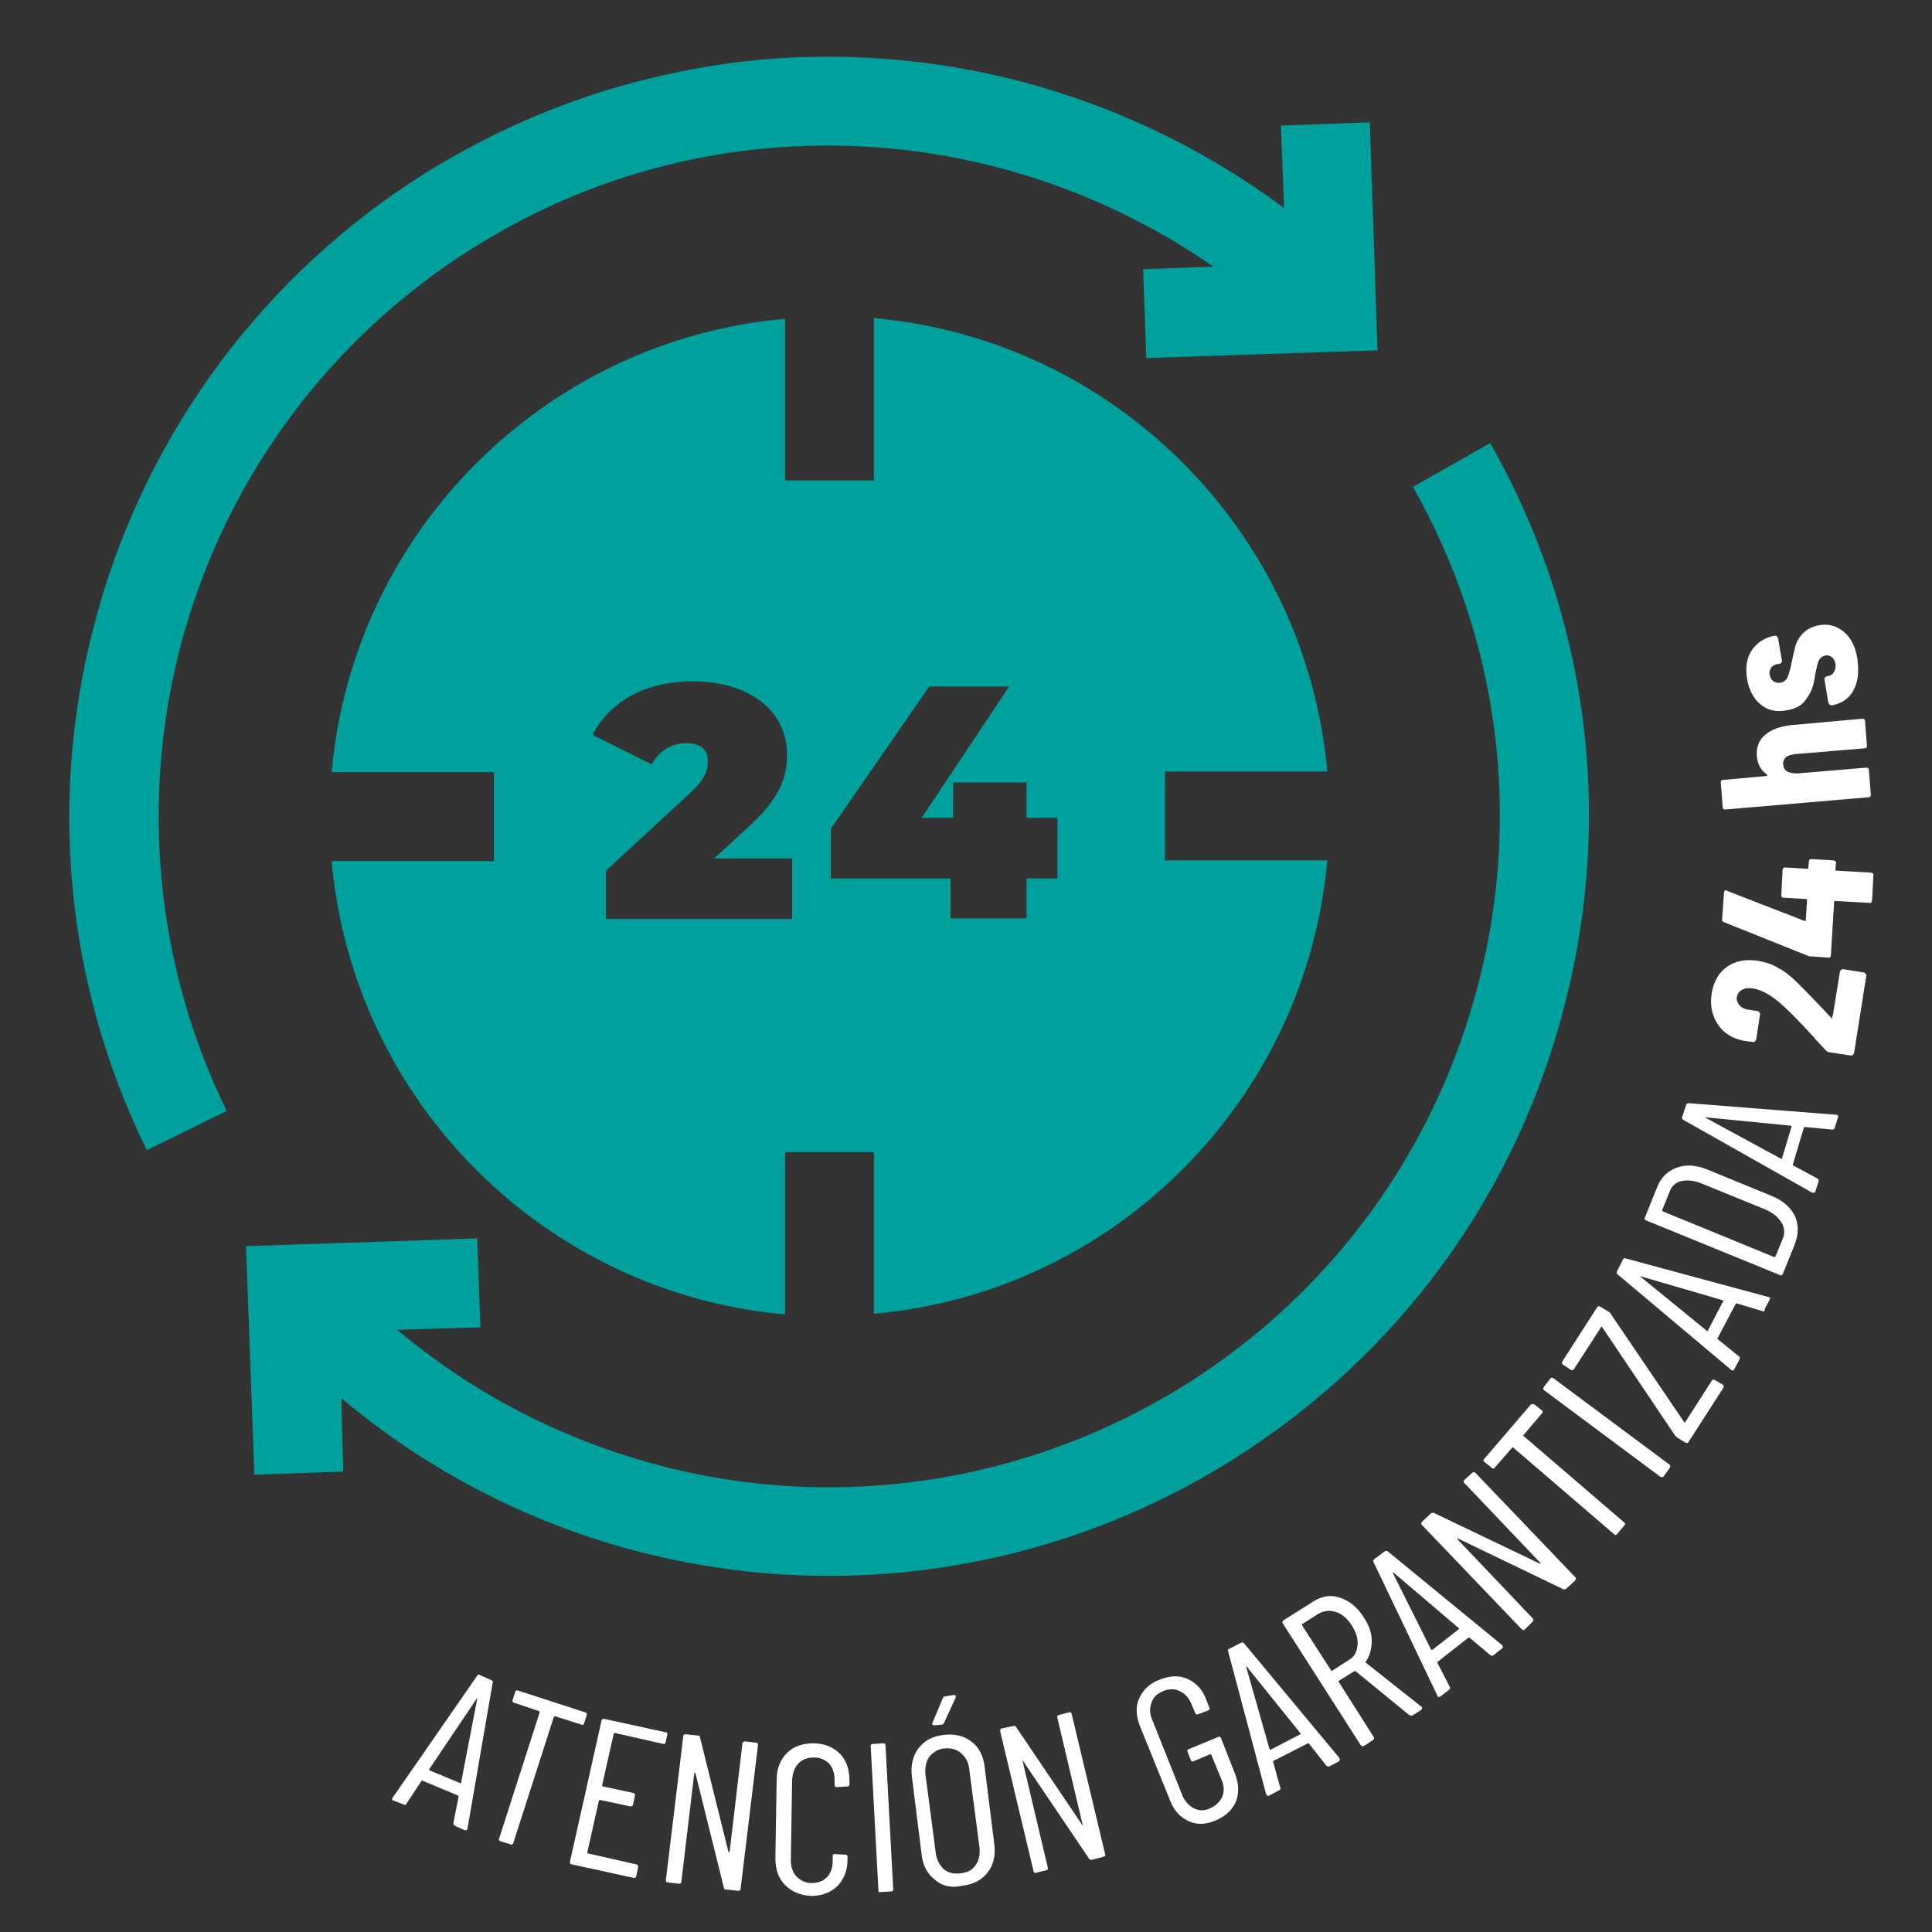 <?xml version="1.0" encoding="UTF-8" standalone="no"?>
<!DOCTYPE svg PUBLIC "-//W3C//DTD SVG 1.1//EN" "http://www.w3.org/Graphics/SVG/1.1/DTD/svg11.dtd">
<svg width="100%" height="100%" viewBox="0 0 300 300" version="1.1" xmlns="http://www.w3.org/2000/svg" xmlns:xlink="http://www.w3.org/1999/xlink" xml:space="preserve" xmlns:serif="http://www.serif.com/" style="fill-rule:evenodd;clip-rule:evenodd;stroke-linejoin:round;stroke-miterlimit:2;">
    <rect x="0" y="0" width="300" height="300" fill="#333333" stroke="none"/>
    <g>
        <path d="M28.5,98.6C35.5,73.7 51.4,52.4 73.3,38.6C93.6,25.8 116.9,20.6 140.6,23.3C157.8,25.3 174.3,31.6 188.4,41.4L177.5,41.8L178,55.6L213.9,54.4L212.7,19L198.9,19.5L199.4,32.3C182.7,19.9 163,12 142.3,9.6C129.2,8.1 116.1,8.7 103.4,11.6C90.1,14.5 77.6,19.7 66,26.9C41.2,42.5 23.1,66.7 15.2,94.9C7.3,122.9 10,152.6 22.8,178.6L35.2,172.5C24,149.6 21.6,123.3 28.5,98.6Z" style="fill:rgb(0,160,156);fill-rule:nonzero;"/>
        <path d="M231.4,68.8L219.4,75.6C232.6,98.9 236.3,126.1 229.7,152.2C223.1,178.3 207,200.6 184.1,215C163,228.2 137.9,233.5 113.3,229.8C94.2,226.9 76.3,218.8 61.7,206.5L74.6,206.1L74.1,192.3L38.2,193.5L39.5,229L53.3,228.5L53,217.1C69.5,231 89.7,240.2 111.3,243.4C117.1,244.3 123,244.7 128.8,244.7C150.8,244.7 172.6,238.5 191.5,226.6C217.4,210.3 235.7,185.1 243.1,155.5C250.6,126 246.4,95.2 231.4,68.8Z" style="fill:rgb(0,160,156);fill-rule:nonzero;"/>
        <path d="M135.7,178.8L135.7,204C173,200.7 202.8,170.9 206.1,133.6L180.9,133.6L180.9,119.8L206.1,119.8C202.8,82.5 173,52.7 135.7,49.4L135.7,74.6L121.9,74.6L121.9,49.5C84.6,52.8 54.8,82.6 51.5,119.9L76.7,119.9L76.7,133.7L51.5,133.7C54.8,171 84.6,200.8 121.9,204.1L121.9,178.9L135.7,178.9L135.7,178.8ZM129,128.7L144.3,106.6L156.7,106.6L143.1,127L148,127L148,121.5L159.4,121.5L159.4,127L164.2,127L164.2,136.4L159.4,136.4L159.4,142.6L147.6,142.6L147.6,136.4L129,136.4L129,128.7ZM106.5,115.4C104.3,115.4 102.3,116.6 101.2,118.7L92,114.1C94.6,109.2 99.8,105.8 107.6,105.8C116.1,105.8 122.2,110.2 122.2,117.1C122.2,120.6 121.3,123.8 116,128.6L110.9,133.3L123,133.3L123,142.7L94.1,142.7L94.1,135.2L107.1,123.2C109.6,120.9 109.9,119.5 109.9,118.3C110,116.4 108.8,115.4 106.5,115.4Z" style="fill:rgb(0,160,156);fill-rule:nonzero;"/>
    </g>
    <g>
        <path d="M70.4,283.1L71.2,279L71.2,278.9L71.1,278.8L65.6,276.5L65.5,276.5C65.5,276.5 65.4,276.5 65.4,276.6L63.1,280.1C63,280.3 62.9,280.3 62.7,280.2L61.1,279.6C61,279.6 60.9,279.5 60.9,279.4C60.9,279.3 60.9,279.2 61,279.1L74.1,260.2C74.2,260 74.4,260 74.5,260.1L76.3,260.9C76.5,261 76.6,261.1 76.5,261.3L72.6,283.9L72.6,284C72.5,284.2 72.4,284.2 72.2,284.2L70.6,283.5C70.5,283.4 70.4,283.3 70.4,283.1ZM66.7,274.9L71.5,276.9C71.6,276.9 71.6,276.9 71.6,276.8L74.1,263.8L74.1,263.7C74.1,263.7 74,263.7 74,263.8L66.6,274.8L66.7,274.9Z" style="fill:white;fill-rule:nonzero;"/>
        <path d="M91.1,266.3L90.7,267.6C90.6,267.8 90.5,267.9 90.3,267.8L86.2,266.5C86.1,266.5 86.1,266.5 86,266.6L79.7,286.2C79.6,286.4 79.5,286.5 79.3,286.4L77.7,285.9C77.5,285.8 77.4,285.7 77.5,285.5L83.8,265.9C83.8,265.8 83.8,265.8 83.7,265.7L79.8,264.4C79.6,264.3 79.5,264.2 79.6,264L80,262.7C80.1,262.5 80.2,262.4 80.4,262.5L90.9,265.9C91.1,266 91.2,266.1 91.1,266.3Z" style="fill:white;fill-rule:nonzero;"/>
        <path d="M103,270.8L95.5,269.1C95.4,269.1 95.4,269.1 95.3,269.2L93.5,277.2C93.5,277.3 93.5,277.3 93.6,277.4L98.3,278.4C98.5,278.4 98.6,278.6 98.6,278.8L98.3,280.2C98.3,280.4 98.1,280.5 97.9,280.5L93.2,279.5C93.1,279.5 93.1,279.5 93,279.6L91.2,287.6C91.2,287.7 91.2,287.7 91.3,287.8L98.8,289.5C99,289.5 99.1,289.7 99.1,289.9L98.8,291.3C98.8,291.5 98.6,291.6 98.4,291.6L88.8,289.5C88.6,289.5 88.5,289.3 88.5,289.1L93.4,267.2C93.4,267 93.6,266.9 93.8,266.9L103.4,269C103.6,269 103.7,269.2 103.6,269.4L103.3,270.8C103.3,270.7 103.2,270.8 103,270.8Z" style="fill:white;fill-rule:nonzero;"/>
        <path d="M115.8,270.4L117.4,270.6C117.6,270.6 117.7,270.7 117.7,271L115,293.3C115,293.5 114.9,293.6 114.6,293.6L112.7,293.4C112.5,293.4 112.4,293.3 112.4,293.1L108,275.4C108,275.3 108,275.3 107.9,275.3C107.9,275.3 107.8,275.3 107.8,275.4L105.8,292.2C105.8,292.4 105.7,292.5 105.4,292.5L103.7,292.3C103.5,292.3 103.4,292.2 103.4,291.9L106.1,269.6C106.1,269.4 106.2,269.3 106.5,269.3L108.4,269.5C108.6,269.5 108.7,269.6 108.7,269.8L113.1,287.5C113.1,287.6 113.1,287.6 113.2,287.6C113.2,287.6 113.3,287.6 113.3,287.5L115.3,270.6C115.4,270.5 115.5,270.4 115.8,270.4Z" style="fill:white;fill-rule:nonzero;"/>
        <path d="M121.9,292.7C120.9,291.7 120.4,290.3 120.4,288.5L120.6,276.3C120.6,274.6 121.2,273.2 122.2,272.2C123.2,271.2 124.6,270.7 126.3,270.7C128,270.7 129.4,271.3 130.4,272.3C131.4,273.3 131.9,274.7 131.9,276.5L131.9,277.1C131.9,277.3 131.8,277.4 131.6,277.4L129.9,277.5C129.7,277.5 129.6,277.4 129.6,277.2L129.6,276.4C129.6,275.4 129.3,274.5 128.8,273.9C128.2,273.3 127.4,272.9 126.4,272.9C125.4,272.9 124.6,273.2 124,273.8C123.4,274.4 123.1,275.3 123,276.3L122.8,288.9C122.8,289.9 123.1,290.8 123.7,291.4C124.3,292 125.1,292.4 126,292.4C127,292.4 127.8,292.1 128.4,291.5C129,290.9 129.3,290 129.3,289L129.3,288.2C129.3,288 129.4,287.9 129.6,287.9L131.3,288C131.5,288 131.6,288.1 131.6,288.3L131.6,288.8C131.6,290.5 131,291.9 130,292.9C128.9,293.9 127.6,294.4 125.9,294.4C124.2,294.3 122.9,293.7 121.9,292.7Z" style="fill:white;fill-rule:nonzero;"/>
        <path d="M136.4,293.5L135.2,271.1C135.2,270.9 135.3,270.8 135.5,270.8L137.2,270.7C137.4,270.7 137.5,270.8 137.5,271L138.7,293.4C138.7,293.6 138.6,293.7 138.4,293.7L136.7,293.8C136.5,293.9 136.4,293.8 136.4,293.5Z" style="fill:white;fill-rule:nonzero;"/>
        <path d="M145.2,291.9C144,291 143.3,289.7 143.1,287.9L141.6,275.9C141.4,274.2 141.7,272.7 142.6,271.5C143.5,270.3 144.8,269.6 146.5,269.4C148.2,269.2 149.6,269.5 150.8,270.4C152,271.3 152.7,272.6 152.9,274.4L154.4,286.4C154.6,288.1 154.3,289.5 153.4,290.7C152.5,291.9 151.2,292.6 149.5,292.8C147.8,293.2 146.3,292.9 145.2,291.9ZM151.5,289.6C152,288.9 152.2,288 152.1,286.9L150.5,274.7C150.4,273.6 149.9,272.8 149.2,272.2C148.5,271.6 147.6,271.4 146.6,271.5C145.6,271.6 144.9,272.1 144.3,272.8C143.8,273.5 143.6,274.5 143.7,275.5L145.3,287.7C145.4,288.7 145.9,289.6 146.5,290.2C147.2,290.8 148,291 149,290.9C150.2,290.8 151,290.4 151.5,289.6ZM144.8,267.8C144.7,267.7 144.7,267.6 144.8,267.5L146.4,263.7C146.5,263.5 146.6,263.4 146.8,263.4L148.1,263.2C148.2,263.2 148.3,263.2 148.4,263.3L148.4,263.6L146.6,267.5C146.5,267.7 146.4,267.8 146.2,267.8L145.2,267.9C144.9,267.9 144.8,267.8 144.8,267.8Z" style="fill:white;fill-rule:nonzero;"/>
        <path d="M164.4,266.3L166,265.9C166.2,265.8 166.3,265.9 166.4,266.1L171.6,287.9C171.7,288.1 171.6,288.2 171.4,288.3L169.5,288.8C169.3,288.8 169.2,288.8 169.1,288.6L158.9,273.5C158.9,273.4 158.8,273.4 158.8,273.4C158.8,273.4 158.7,273.5 158.8,273.5L162.7,290C162.8,290.2 162.7,290.3 162.5,290.4L160.9,290.8C160.7,290.9 160.6,290.8 160.5,290.6L155.3,268.8C155.3,268.6 155.3,268.5 155.5,268.4L157.4,268C157.6,268 157.7,268 157.8,268.2L168,283.3C168,283.4 168.1,283.4 168.1,283.4C168.1,283.4 168.2,283.3 168.1,283.3L164.2,266.8C164.1,266.5 164.2,266.4 164.4,266.3Z" style="fill:white;fill-rule:nonzero;"/>
        <path d="M184.6,282.8C183.3,282.2 182.3,281.2 181.7,279.6L177,268C176.4,266.4 176.3,265 176.9,263.7C177.5,262.4 178.5,261.4 180.1,260.8C181.7,260.2 183.1,260.1 184.4,260.7C185.7,261.3 186.7,262.3 187.3,263.9L187.8,265.2C187.9,265.4 187.8,265.5 187.6,265.6L186,266.2C185.8,266.3 185.7,266.2 185.6,266L185,264.6C184.6,263.6 184,263 183.2,262.6C182.4,262.2 181.6,262.2 180.6,262.6C179.7,263 179.1,263.5 178.8,264.4C178.5,265.2 178.5,266.1 178.9,267L183.6,278.8C184,279.7 184.6,280.4 185.4,280.8C186.2,281.2 187,281.2 187.9,280.8C188.8,280.4 189.4,279.8 189.8,279C190.1,278.2 190.1,277.3 189.7,276.4L188.1,272.5C188.1,272.4 188,272.4 187.9,272.4L185.3,273.5C185.1,273.6 185,273.5 184.9,273.3L184.4,272C184.3,271.8 184.4,271.7 184.6,271.6L189.2,269.7C189.4,269.6 189.5,269.7 189.6,269.9L191.8,275.5C192.4,277.1 192.4,278.5 191.9,279.8C191.3,281.1 190.2,282.1 188.7,282.7C187.3,283.3 185.9,283.4 184.6,282.8Z" style="fill:white;fill-rule:nonzero;"/>
        <path d="M205.9,274.1L203.3,270.8L203.2,270.7L203.1,270.7L197.8,273.4C197.8,273.4 197.7,273.4 197.7,273.5L197.7,273.6L198.8,277.6C198.9,277.8 198.8,277.9 198.6,278L197.1,278.8C197,278.9 196.9,278.9 196.8,278.8C196.7,278.8 196.7,278.7 196.6,278.6L190.7,256.4C190.6,256.2 190.7,256.1 190.9,256L192.7,255.1C192.9,255 193,255 193.2,255.2L208,273L208,273.1C208.1,273.3 208,273.4 207.9,273.5L206.4,274.3C206.2,274.3 206.1,274.3 205.9,274.1ZM197.3,271.7L201.9,269.3C202,269.3 202,269.2 201.9,269.1L193.6,258.8L193.5,258.7L193.5,258.8L197.1,271.5C197.2,271.7 197.2,271.7 197.3,271.7Z" style="fill:white;fill-rule:nonzero;"/>
        <path d="M218.8,266.3L210.5,259.5L210.3,259.5L207.9,261C207.8,261 207.8,261.1 207.9,261.2L213.3,269.7C213.4,269.9 213.4,270 213.2,270.2L211.8,271.1C211.6,271.2 211.5,271.2 211.3,271L199.2,252.1C199.1,251.9 199.1,251.8 199.3,251.6L203.9,248.7C205.3,247.8 206.7,247.6 208.1,248.1C209.6,248.6 210.8,249.6 211.8,251.2C212.6,252.4 213,253.6 213,254.8C213,256 212.7,257.1 212.1,258C212,258.1 212,258.1 212.1,258.2L220.7,265L220.8,265.1C220.9,265.2 220.8,265.3 220.7,265.5L219.3,266.4C219.1,266.4 219,266.4 218.8,266.3ZM202.2,252.4L206.7,259.4C206.7,259.5 206.8,259.5 206.9,259.4L209.4,257.8C210.3,257.3 210.7,256.5 210.8,255.5C210.9,254.5 210.6,253.5 209.9,252.4C209.2,251.3 208.4,250.6 207.4,250.3C206.4,250 205.6,250.1 204.7,250.6L202.2,252.2L202.2,252.4Z" style="fill:white;fill-rule:nonzero;"/>
        <path d="M231.4,257L228.2,254.3L228,254.3L223.3,258L223.2,258.1L223.2,258.2L225.1,261.9C225.2,262.1 225.2,262.2 225,262.4L223.7,263.4C223.6,263.5 223.5,263.5 223.4,263.5C223.3,263.5 223.2,263.4 223.2,263.3L213.3,242.6C213.2,242.4 213.2,242.3 213.4,242.1L215,240.9C215.2,240.8 215.3,240.8 215.5,240.9L233.3,255.5L233.3,255.6C233.4,255.8 233.4,255.9 233.2,256L231.8,257.1C231.7,257.1 231.5,257.1 231.4,257ZM222.4,256.2L226.5,253C226.6,253 226.6,252.9 226.5,252.8L216.4,244.2C216.3,244.2 216.3,244.1 216.3,244.2L216.3,244.3L222.2,256.1C222.3,256.2 222.3,256.2 222.4,256.2Z" style="fill:white;fill-rule:nonzero;"/>
        <path d="M227.4,229.8L228.6,228.7C228.8,228.5 228.9,228.6 229.1,228.7L244.6,244.9C244.8,245.1 244.7,245.2 244.6,245.4L243.2,246.7C243.1,246.8 242.9,246.8 242.8,246.8L226.4,238.9L226.3,238.9L226.3,239L238,251.3C238.2,251.5 238.1,251.6 238,251.8L236.8,253C236.6,253.2 236.5,253.1 236.3,253L220.8,236.8C220.6,236.6 220.7,236.5 220.8,236.3L222.2,235C222.3,234.9 222.5,234.9 222.6,234.9L239.1,242.8L239.2,242.8L239.2,242.7L227.5,230.4C227.2,230.2 227.2,230 227.4,229.8Z" style="fill:white;fill-rule:nonzero;"/>
        <path d="M238.3,218.1L239.4,219C239.6,219.1 239.6,219.3 239.4,219.5L236.6,222.8C236.5,222.9 236.5,222.9 236.6,223L252.2,236.4C252.4,236.5 252.4,236.7 252.2,236.9L251.1,238.2C251,238.4 250.8,238.4 250.6,238.2L235,224.8C234.9,224.7 234.9,224.7 234.8,224.8L232.1,227.9C232,228.1 231.8,228.1 231.6,227.9L230.5,227C230.3,226.9 230.3,226.7 230.5,226.5L237.7,218.1C238,218 238.1,218 238.3,218.1Z" style="fill:white;fill-rule:nonzero;"/>
        <path d="M257.8,229.3L239.8,215.9C239.6,215.8 239.6,215.6 239.7,215.4L240.7,214.1C240.8,213.9 241,213.9 241.2,214L259.2,227.4C259.4,227.5 259.4,227.7 259.3,227.9L258.3,229.3C258.2,229.4 258,229.4 257.8,229.3Z" style="fill:white;fill-rule:nonzero;"/>
        <path d="M261.7,224L260.4,223.2C260.3,223.1 260.2,223 260.1,222.9L248.8,206.1L248.7,206C248.7,206 248.6,206 248.6,206.1L244.4,212.6C244.3,212.8 244.1,212.8 243.9,212.7L242.7,211.9C242.5,211.8 242.5,211.6 242.6,211.4L248,203C248.1,202.8 248.3,202.8 248.5,202.9L249.8,203.7C249.9,203.7 250,203.8 250.1,204L261.5,220.8L261.6,220.9C261.6,220.9 261.7,220.9 261.7,220.8L265.8,214.4C265.9,214.2 266.1,214.2 266.3,214.3L267.5,215C267.7,215.1 267.7,215.3 267.6,215.5L262.2,223.9C262.1,224.1 261.9,224.1 261.7,224Z" style="fill:white;fill-rule:nonzero;"/>
        <path d="M273.7,203.6L269.7,202.4L269.6,202.4C269.6,202.4 269.5,202.4 269.5,202.5L266.7,207.8L266.7,207.9C266.7,207.9 266.7,208 266.8,208L270,210.6C270.2,210.7 270.2,210.9 270.1,211.1L269.3,212.6C269.2,212.7 269.2,212.8 269.1,212.8C269,212.8 268.9,212.8 268.8,212.7L251.2,197.9C251,197.8 251,197.6 251.1,197.4L252,195.6C252.1,195.4 252.2,195.3 252.4,195.4L274.6,201.4L274.7,201.4C274.9,201.5 274.9,201.6 274.8,201.8L274,203.3C274.1,203.6 273.9,203.7 273.7,203.6ZM265.2,206.6L267.6,202C267.6,201.9 267.6,201.9 267.5,201.9L254.8,198.2L254.7,198.2C254.7,198.2 254.7,198.3 254.8,198.3L265.1,206.7C265.2,206.7 265.2,206.7 265.2,206.6Z" style="fill:white;fill-rule:nonzero;"/>
        <path d="M276.4,198L255.6,189.5C255.4,189.4 255.3,189.3 255.4,189.1L257.3,184.4C257.9,182.8 259,181.8 260.4,181.3C261.8,180.8 263.4,180.9 265.1,181.6L275.1,185.7C276.8,186.4 278,187.4 278.7,188.8C279.3,190.2 279.3,191.6 278.7,193.2L276.8,197.9C276.7,198 276.6,198.1 276.4,198ZM275.7,195.1L276.8,192.4C277.2,191.5 277.1,190.6 276.6,189.8C276.1,189 275.3,188.3 274.1,187.8L264.3,183.8C263.1,183.3 262,183.2 261.1,183.4C260.2,183.6 259.5,184.2 259.2,185.2L258.1,187.9C258.1,188 258.1,188 258.2,188.1L275.5,195.2C275.7,195.2 275.7,195.1 275.7,195.1Z" style="fill:white;fill-rule:nonzero;"/>
        <path d="M284.5,175.4L280.3,175L280.2,175L280.1,175.1L278.4,180.8L278.4,180.9C278.4,180.9 278.4,181 278.5,181L282.2,183C282.4,183.1 282.4,183.2 282.4,183.4L281.9,185C281.9,185.1 281.8,185.2 281.7,185.2L281.4,185.2L261.4,173.9C261.2,173.8 261.2,173.7 261.2,173.5L261.8,171.6C261.9,171.4 262,171.3 262.2,171.3L285.1,173.1L285.2,173.1C285.4,173.2 285.5,173.3 285.4,173.5L284.9,175.1C284.9,175.3 284.7,175.4 284.5,175.4ZM276.7,179.9L278.2,174.9C278.2,174.8 278.2,174.8 278.1,174.8L264.9,173.5L264.8,173.5C264.8,173.5 264.8,173.6 264.9,173.6L276.5,179.9C276.7,180 276.7,180 276.7,179.9Z" style="fill:white;fill-rule:nonzero;"/>
        <path d="M284.5,157.8L284.6,157.7L285.7,150.9C285.7,150.8 285.8,150.7 285.9,150.6C286,150.5 286.1,150.5 286.2,150.5L289.4,151C289.5,151 289.6,151.1 289.7,151.2C289.8,151.3 289.8,151.4 289.8,151.5L287.9,163.5C287.9,163.6 287.8,163.7 287.7,163.8C287.6,163.9 287.5,163.9 287.4,163.9L284.1,163.4C283.9,163.4 283.8,163.3 283.6,163.2C282.6,162.1 281.9,161.4 281.6,161C279.5,158.7 277.8,157 276.7,156C275,154.5 273.5,153.7 272.3,153.5C271.6,153.4 271,153.4 270.5,153.7C270,154 269.8,154.3 269.7,154.8C269.6,155.3 269.8,155.7 270.1,156.1C270.5,156.5 270.9,156.7 271.6,156.8L272.9,157C273,157 273.1,157.1 273.2,157.2C273.3,157.3 273.3,157.4 273.3,157.5L272.7,161.4C272.7,161.5 272.6,161.6 272.5,161.7C272.4,161.8 272.3,161.8 272.2,161.8L270.7,161.6C268.9,161.2 267.6,160.4 266.7,159C265.8,157.6 265.5,156 265.8,154.2C266.1,152.4 266.9,151 268.2,150.1C269.5,149.2 271.1,148.9 273,149.2C274.1,149.4 275.2,149.7 276.1,150.3C277.1,150.8 278.1,151.6 279.1,152.6C279.9,153.4 281.1,154.6 282.8,156.4L284.5,158.2L284.5,157.8Z" style="fill:white;fill-rule:nonzero;"/>
        <path d="M281,133.5C281.1,133.4 281.2,133.4 281.3,133.4L284.7,133.6C284.8,133.6 284.9,133.7 285,133.7C285.1,133.8 285.1,133.9 285.1,134L285,135C285,135.1 285,135.2 285.2,135.2L290.5,135.5C290.6,135.5 290.7,135.6 290.8,135.6C290.9,135.7 290.9,135.8 290.9,135.9L290.7,139.8C290.7,139.9 290.6,140 290.6,140.1C290.6,140.2 290.4,140.2 290.3,140.2L285,139.9C284.9,139.9 284.8,139.9 284.8,140.1L284.3,148.3C284.3,148.4 284.3,148.5 284.2,148.6C284.1,148.7 284,148.7 283.9,148.7L281.2,148.5C281,148.5 280.8,148.5 280.7,148.4L267.7,143.2C267.5,143.1 267.4,143 267.4,142.8L267.7,138.6C267.7,138.5 267.8,138.4 267.8,138.3C267.9,138.2 268,138.2 268.1,138.3L280.2,143C280.3,143 280.4,143 280.4,142.9L280.6,139.8C280.6,139.7 280.6,139.6 280.4,139.6L277,139.4C276.9,139.4 276.8,139.4 276.7,139.3C276.6,139.2 276.6,139.1 276.6,139L276.8,135.1C276.8,135 276.9,134.9 276.9,134.8C277,134.7 277.1,134.7 277.2,134.7L280.6,134.9C280.7,134.9 280.8,134.9 280.8,134.7L280.9,133.7C280.9,133.6 280.9,133.5 281,133.5Z" style="fill:white;fill-rule:nonzero;"/>
        <path d="M274.1,114.1C275,113.3 276.4,112.8 278.1,112.6L289.2,111.6C289.3,111.6 289.4,111.6 289.5,111.7C289.6,111.8 289.6,111.9 289.6,112L289.9,115.8C289.9,115.9 289.9,116 289.8,116.1C289.7,116.2 289.6,116.2 289.5,116.2L278.7,117.1C278.1,117.2 277.6,117.3 277.3,117.6C277,117.9 276.8,118.3 276.9,118.7C276.9,119.2 277.2,119.6 277.5,119.8C277.9,120 278.4,120.1 279.1,120.1L289.8,119.2C289.9,119.2 290,119.2 290.1,119.3C290.2,119.4 290.2,119.5 290.2,119.6L290.5,123.4C290.5,123.5 290.5,123.6 290.4,123.7C290.3,123.8 290.2,123.8 290.1,123.8L267.9,125.7C267.8,125.7 267.7,125.7 267.6,125.6C267.5,125.5 267.5,125.4 267.5,125.3L267.2,121.5C267.2,121.4 267.2,121.3 267.3,121.2C267.4,121.1 267.5,121.1 267.6,121.1L274.3,120.5C274.4,120.5 274.4,120.5 274.4,120.4C274.4,120.3 274.3,120.3 274.3,120.2C273.4,119.6 272.9,118.6 272.8,117.4C272.7,116.1 273.1,114.9 274.1,114.1Z" style="fill:white;fill-rule:nonzero;"/>
        <path d="M287.8,107.2C287.1,108.5 286,109.2 284.6,109.5L284.4,109.5C284.3,109.5 284.2,109.5 284.1,109.4C284,109.3 284,109.3 283.9,109.1L283.3,105.5C283.3,105.4 283.3,105.3 283.4,105.2C283.5,105.1 283.5,105.1 283.7,105L283.8,105C284.3,104.9 284.6,104.7 284.8,104.3C285,103.9 285.1,103.5 285,103C284.9,102.6 284.7,102.2 284.4,102C284.1,101.8 283.8,101.7 283.4,101.8C282.9,101.9 282.6,102.2 282.4,102.6C282.2,103.1 282.1,103.6 282,104.1C281.9,104.6 281.8,105 281.8,105.2C281.6,106.5 281.2,107.6 280.5,108.5C279.9,109.5 278.8,110.1 277.4,110.3C275.8,110.6 274.5,110.3 273.4,109.4C272.3,108.5 271.6,107.2 271.3,105.5C271,103.7 271.2,102.2 272,101C272.8,99.8 274,99 275.6,98.7C275.7,98.7 275.8,98.7 275.9,98.8C276,98.9 276,98.9 276.1,99.1L276.7,102.6C276.7,102.7 276.7,102.8 276.6,102.9C276.5,103 276.5,103 276.3,103.1L276,103.1C275.6,103.2 275.2,103.4 275,103.7C274.8,104 274.7,104.4 274.8,104.8C274.9,105.3 275.1,105.6 275.4,105.8C275.7,106 276.1,106.1 276.5,106C277,105.9 277.4,105.6 277.6,105.1C277.8,104.6 278,103.9 278.2,102.9C278.4,101.9 278.6,101 278.8,100.3C279,99.6 279.4,98.9 280,98.3C280.6,97.7 281.4,97.3 282.4,97.1C283.9,96.8 285.2,97.2 286.3,98.1C287.4,99 288.1,100.4 288.4,102.2C288.7,104.4 288.5,105.9 287.8,107.2Z" style="fill:white;fill-rule:nonzero;"/>
    </g>
</svg>
